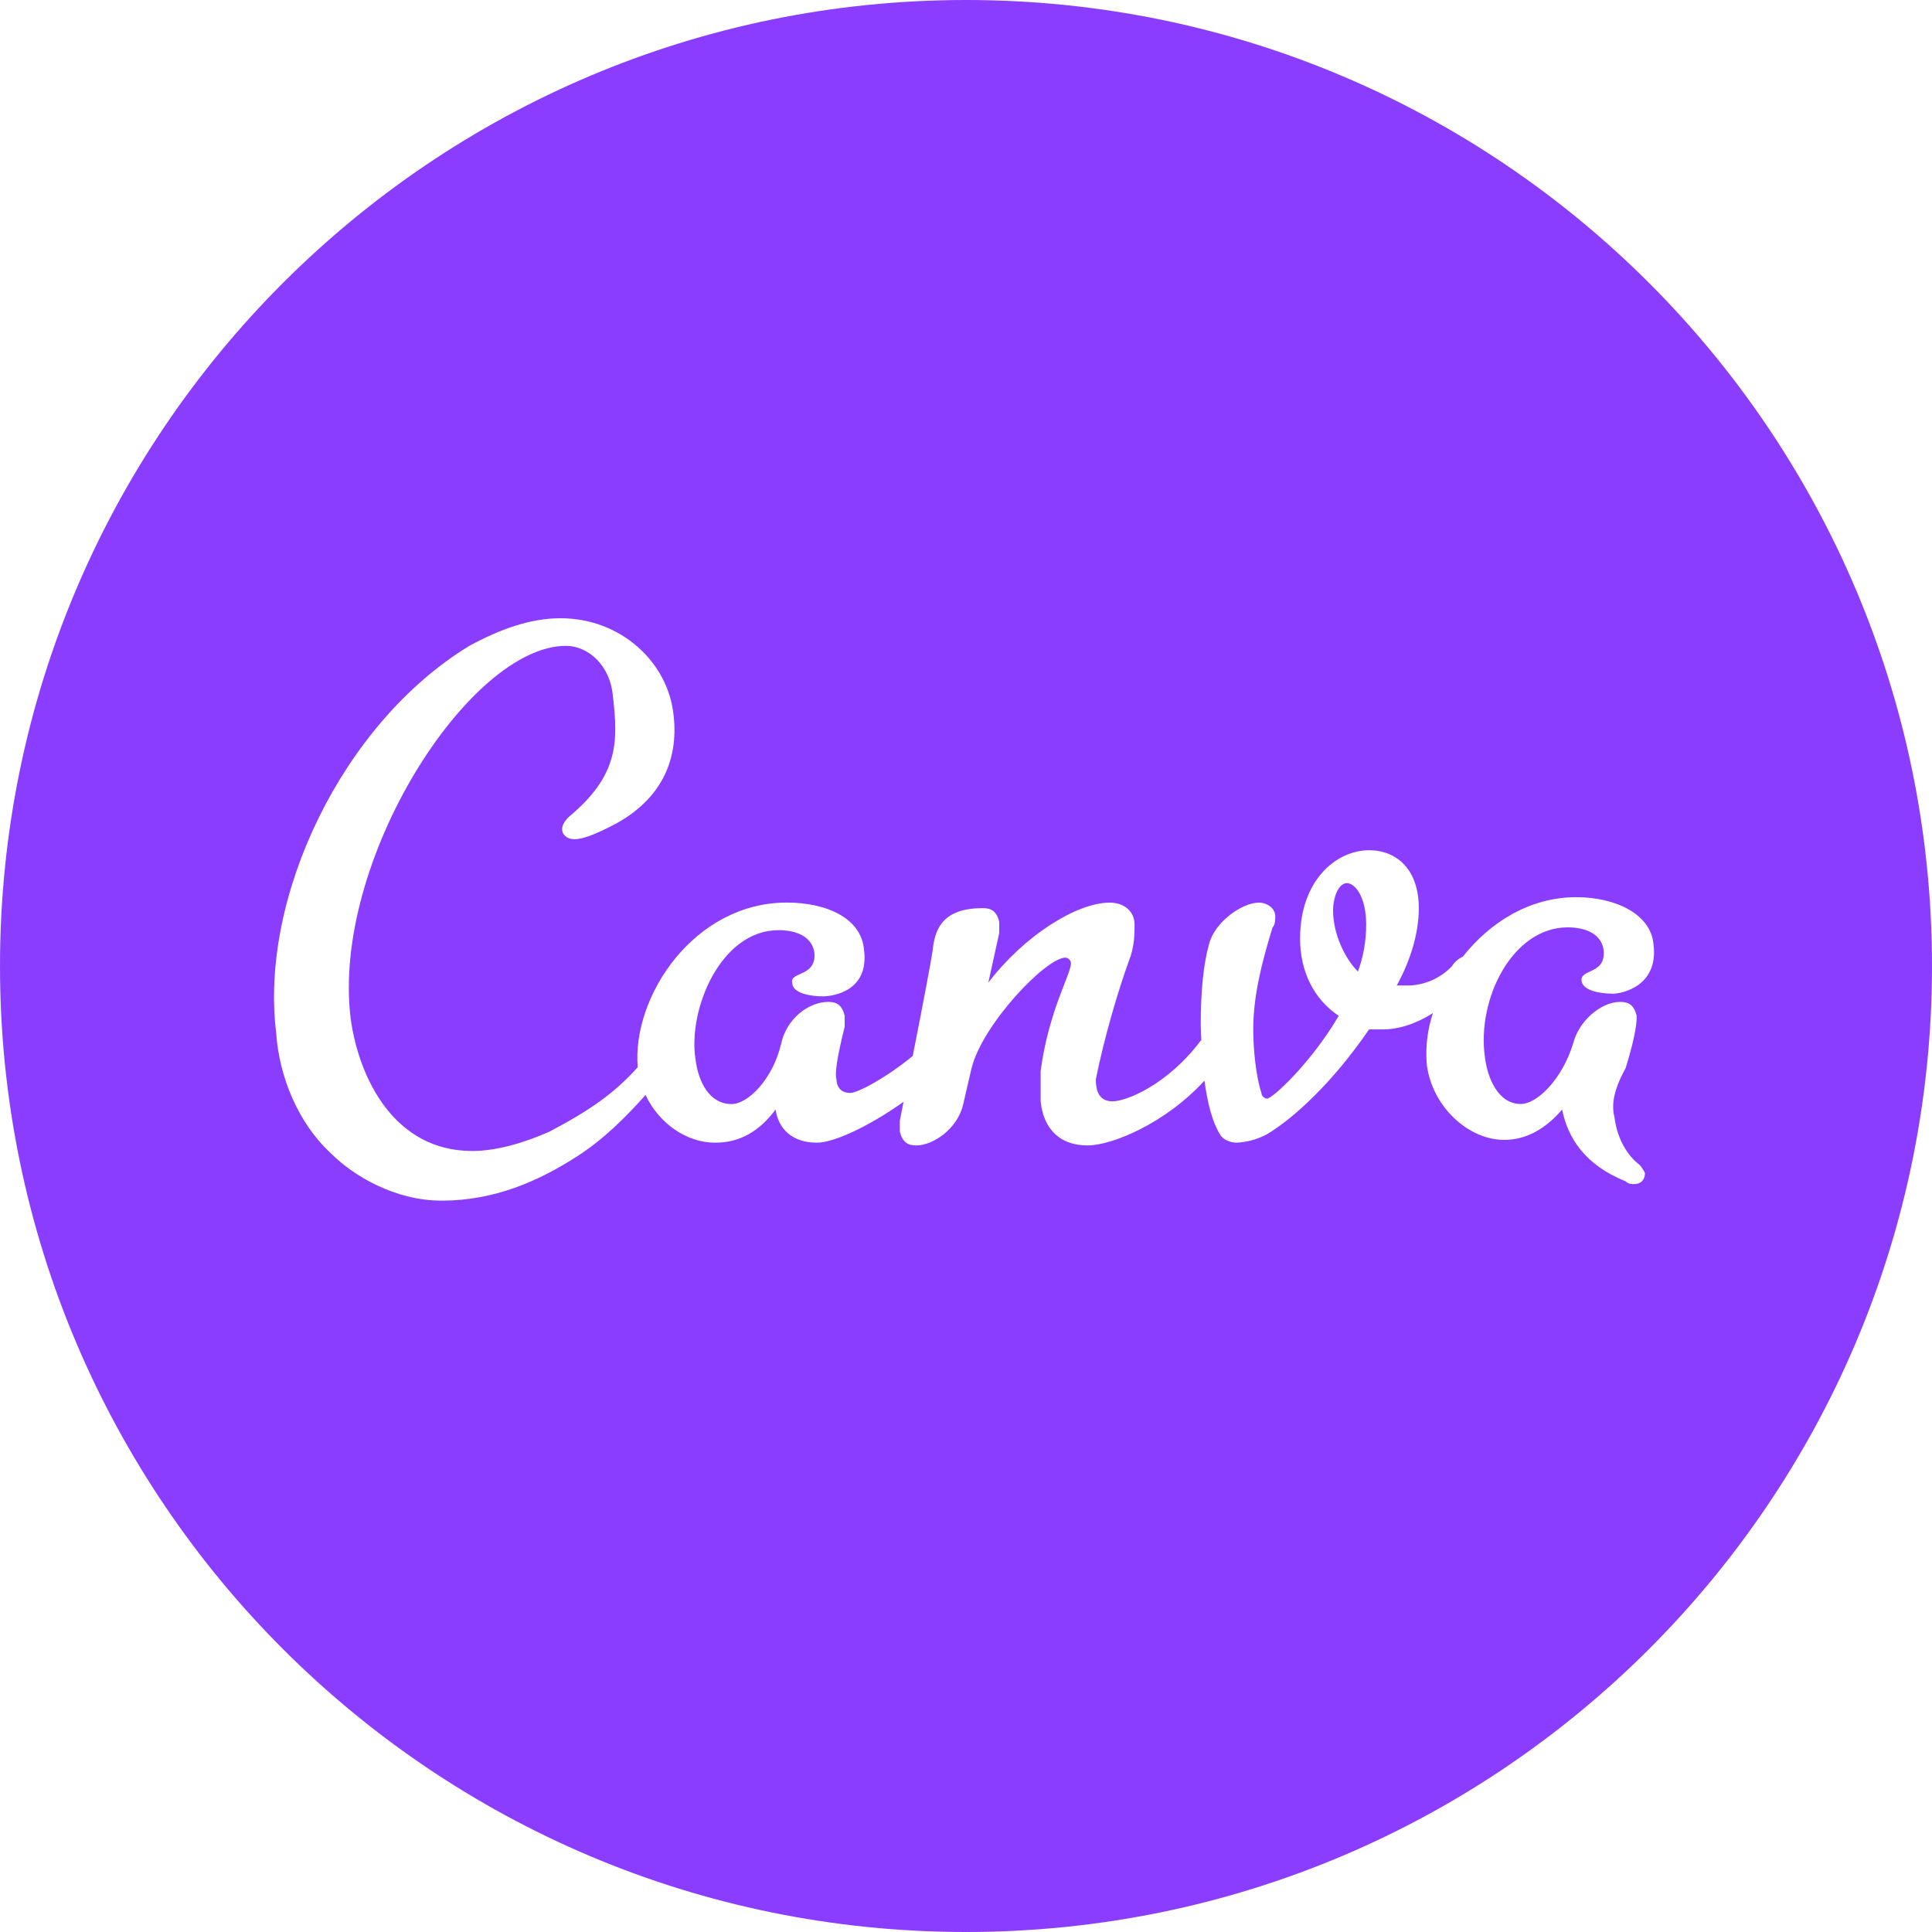 <svg width="64" height="64" viewBox="0 0 64 64" fill="none" xmlns="http://www.w3.org/2000/svg">
<g clip-path="url(#clip0_90_1041)">
<path d="M32 0C14.328 0 0 14.328 0 32C0 49.672 14.328 64 32 64C49.672 64 64 49.672 64 32C64 14.328 49.672 0 32 0ZM18.565 20.48C20.576 20.48 22.131 21.944 22.312 23.68C22.496 25.235 21.856 26.605 20.12 27.429C19.205 27.885 18.84 27.888 18.656 27.613C18.565 27.429 18.656 27.248 18.84 27.064C20.485 25.693 20.485 24.595 20.301 23.043C20.211 22.035 19.48 21.395 18.747 21.395C15.547 21.395 10.976 28.525 11.616 33.739C11.891 35.749 13.08 38.128 15.64 38.128C16.461 38.128 17.373 37.853 18.2 37.488C19.533 36.784 20.331 36.235 21.125 35.355C20.931 32.995 23.003 29.899 26.061 29.899C27.435 29.899 28.531 30.445 28.621 31.453C28.803 32.824 27.616 33.005 27.251 33.005C26.885 33.005 26.243 32.915 26.243 32.552C26.152 32.184 27.067 32.365 26.976 31.544C26.883 30.995 26.336 30.813 25.787 30.813C23.867 30.813 22.771 33.464 23.043 35.109C23.136 35.843 23.501 36.573 24.235 36.573C24.781 36.573 25.605 35.747 25.88 34.56C26.061 33.739 26.795 33.189 27.435 33.189C27.707 33.189 27.888 33.28 27.981 33.645V34.013C27.891 34.379 27.616 35.475 27.709 35.749C27.709 35.933 27.8 36.205 28.163 36.205C28.408 36.205 29.325 35.725 30.235 34.981C30.547 33.408 30.909 31.52 30.909 31.363C31 30.723 31.275 30.083 32.555 30.083C32.829 30.083 33.011 30.173 33.101 30.539V30.907L32.739 32.552C33.925 30.997 35.664 29.901 36.76 29.901C37.219 29.901 37.584 30.173 37.584 30.632C37.584 30.907 37.584 31.363 37.4 31.821C37.035 32.827 36.576 34.381 36.301 35.752C36.301 36.117 36.395 36.483 36.853 36.483C37.312 36.483 38.68 35.933 39.776 34.472L39.795 34.461C39.789 34.28 39.776 34.104 39.776 33.923C39.776 32.827 39.869 31.912 40.053 31.272C40.235 30.541 41.149 29.901 41.699 29.901C41.973 29.901 42.245 30.085 42.245 30.357C42.245 30.451 42.245 30.632 42.155 30.723C41.789 31.912 41.515 33.008 41.515 34.107C41.515 34.747 41.605 35.659 41.787 36.208C41.787 36.299 41.88 36.392 41.973 36.392C42.155 36.392 43.435 35.205 44.347 33.651C43.525 33.101 43.067 32.187 43.067 31.091C43.067 29.171 44.256 28.165 45.355 28.165C46.269 28.165 47 28.805 47 30.085C47 30.907 46.725 31.819 46.269 32.645H46.541C46.831 32.655 47.12 32.603 47.389 32.492C47.657 32.382 47.899 32.216 48.099 32.005C48.184 31.868 48.308 31.759 48.456 31.693C49.349 30.56 50.669 29.72 52.216 29.72C53.496 29.72 54.68 30.267 54.773 31.272C54.955 32.645 53.765 32.92 53.4 32.92L53.395 32.915C53.027 32.915 52.389 32.821 52.389 32.456C52.389 32.091 53.213 32.275 53.12 31.453C53.029 30.904 52.48 30.72 51.931 30.72C50.101 30.72 48.917 33.096 49.189 35.016C49.28 35.749 49.645 36.571 50.376 36.571C50.925 36.571 51.749 35.749 52.115 34.56C52.296 33.829 53.029 33.189 53.669 33.189C53.944 33.189 54.123 33.28 54.216 33.645C54.216 33.829 54.216 34.195 53.851 35.384C53.397 36.205 53.395 36.664 53.485 37.029C53.576 37.76 53.941 38.309 54.309 38.584C54.4 38.675 54.491 38.856 54.491 38.856C54.491 39.04 54.4 39.224 54.125 39.224C54.035 39.224 53.944 39.224 53.851 39.131C52.48 38.584 51.931 37.669 51.747 36.755C51.2 37.395 50.56 37.76 49.827 37.76C48.64 37.76 47.453 36.664 47.267 35.291C47.214 34.706 47.282 34.117 47.467 33.56C46.925 33.907 46.341 34.101 45.805 34.101H45.352C44.16 35.84 42.88 37.029 41.965 37.576C41.655 37.741 41.311 37.836 40.96 37.853C40.779 37.853 40.504 37.76 40.413 37.576C40.16 37.171 39.997 36.531 39.899 35.797C38.616 37.203 36.845 37.944 36.024 37.944C35.109 37.944 34.563 37.395 34.472 36.477V35.475C34.744 33.464 35.477 32.275 35.477 31.909C35.475 31.861 35.455 31.815 35.421 31.781C35.387 31.747 35.342 31.726 35.293 31.723C34.653 31.723 32.552 33.92 32.184 35.384L31.909 36.571C31.728 37.395 30.904 37.944 30.357 37.944C30.083 37.944 29.899 37.851 29.808 37.485V37.12L29.931 36.499C28.771 37.325 27.611 37.853 27.064 37.853C26.243 37.853 25.784 37.395 25.693 36.755C25.144 37.485 24.507 37.853 23.683 37.853C22.744 37.853 21.827 37.213 21.384 36.272C20.733 37.005 19.989 37.747 19.112 38.309C17.832 39.133 16.371 39.773 14.632 39.773C13.08 39.773 11.707 38.949 10.976 38.219C9.877 37.213 9.24 35.659 9.147 34.195C8.6 29.715 11.341 23.955 15.547 21.395C16.555 20.848 17.56 20.48 18.565 20.48ZM44.619 29.256C44.341 29.256 44.16 29.715 44.16 30.171C44.16 30.901 44.525 31.725 44.984 32.184C45.165 31.686 45.257 31.16 45.256 30.629C45.256 29.715 44.893 29.256 44.619 29.256Z" fill="#8B3DFF"/>
</g>
<defs>
<clipPath id="clip0_90_1041">
<rect width="64" height="64" fill="white"/>
</clipPath>
</defs>
</svg>
